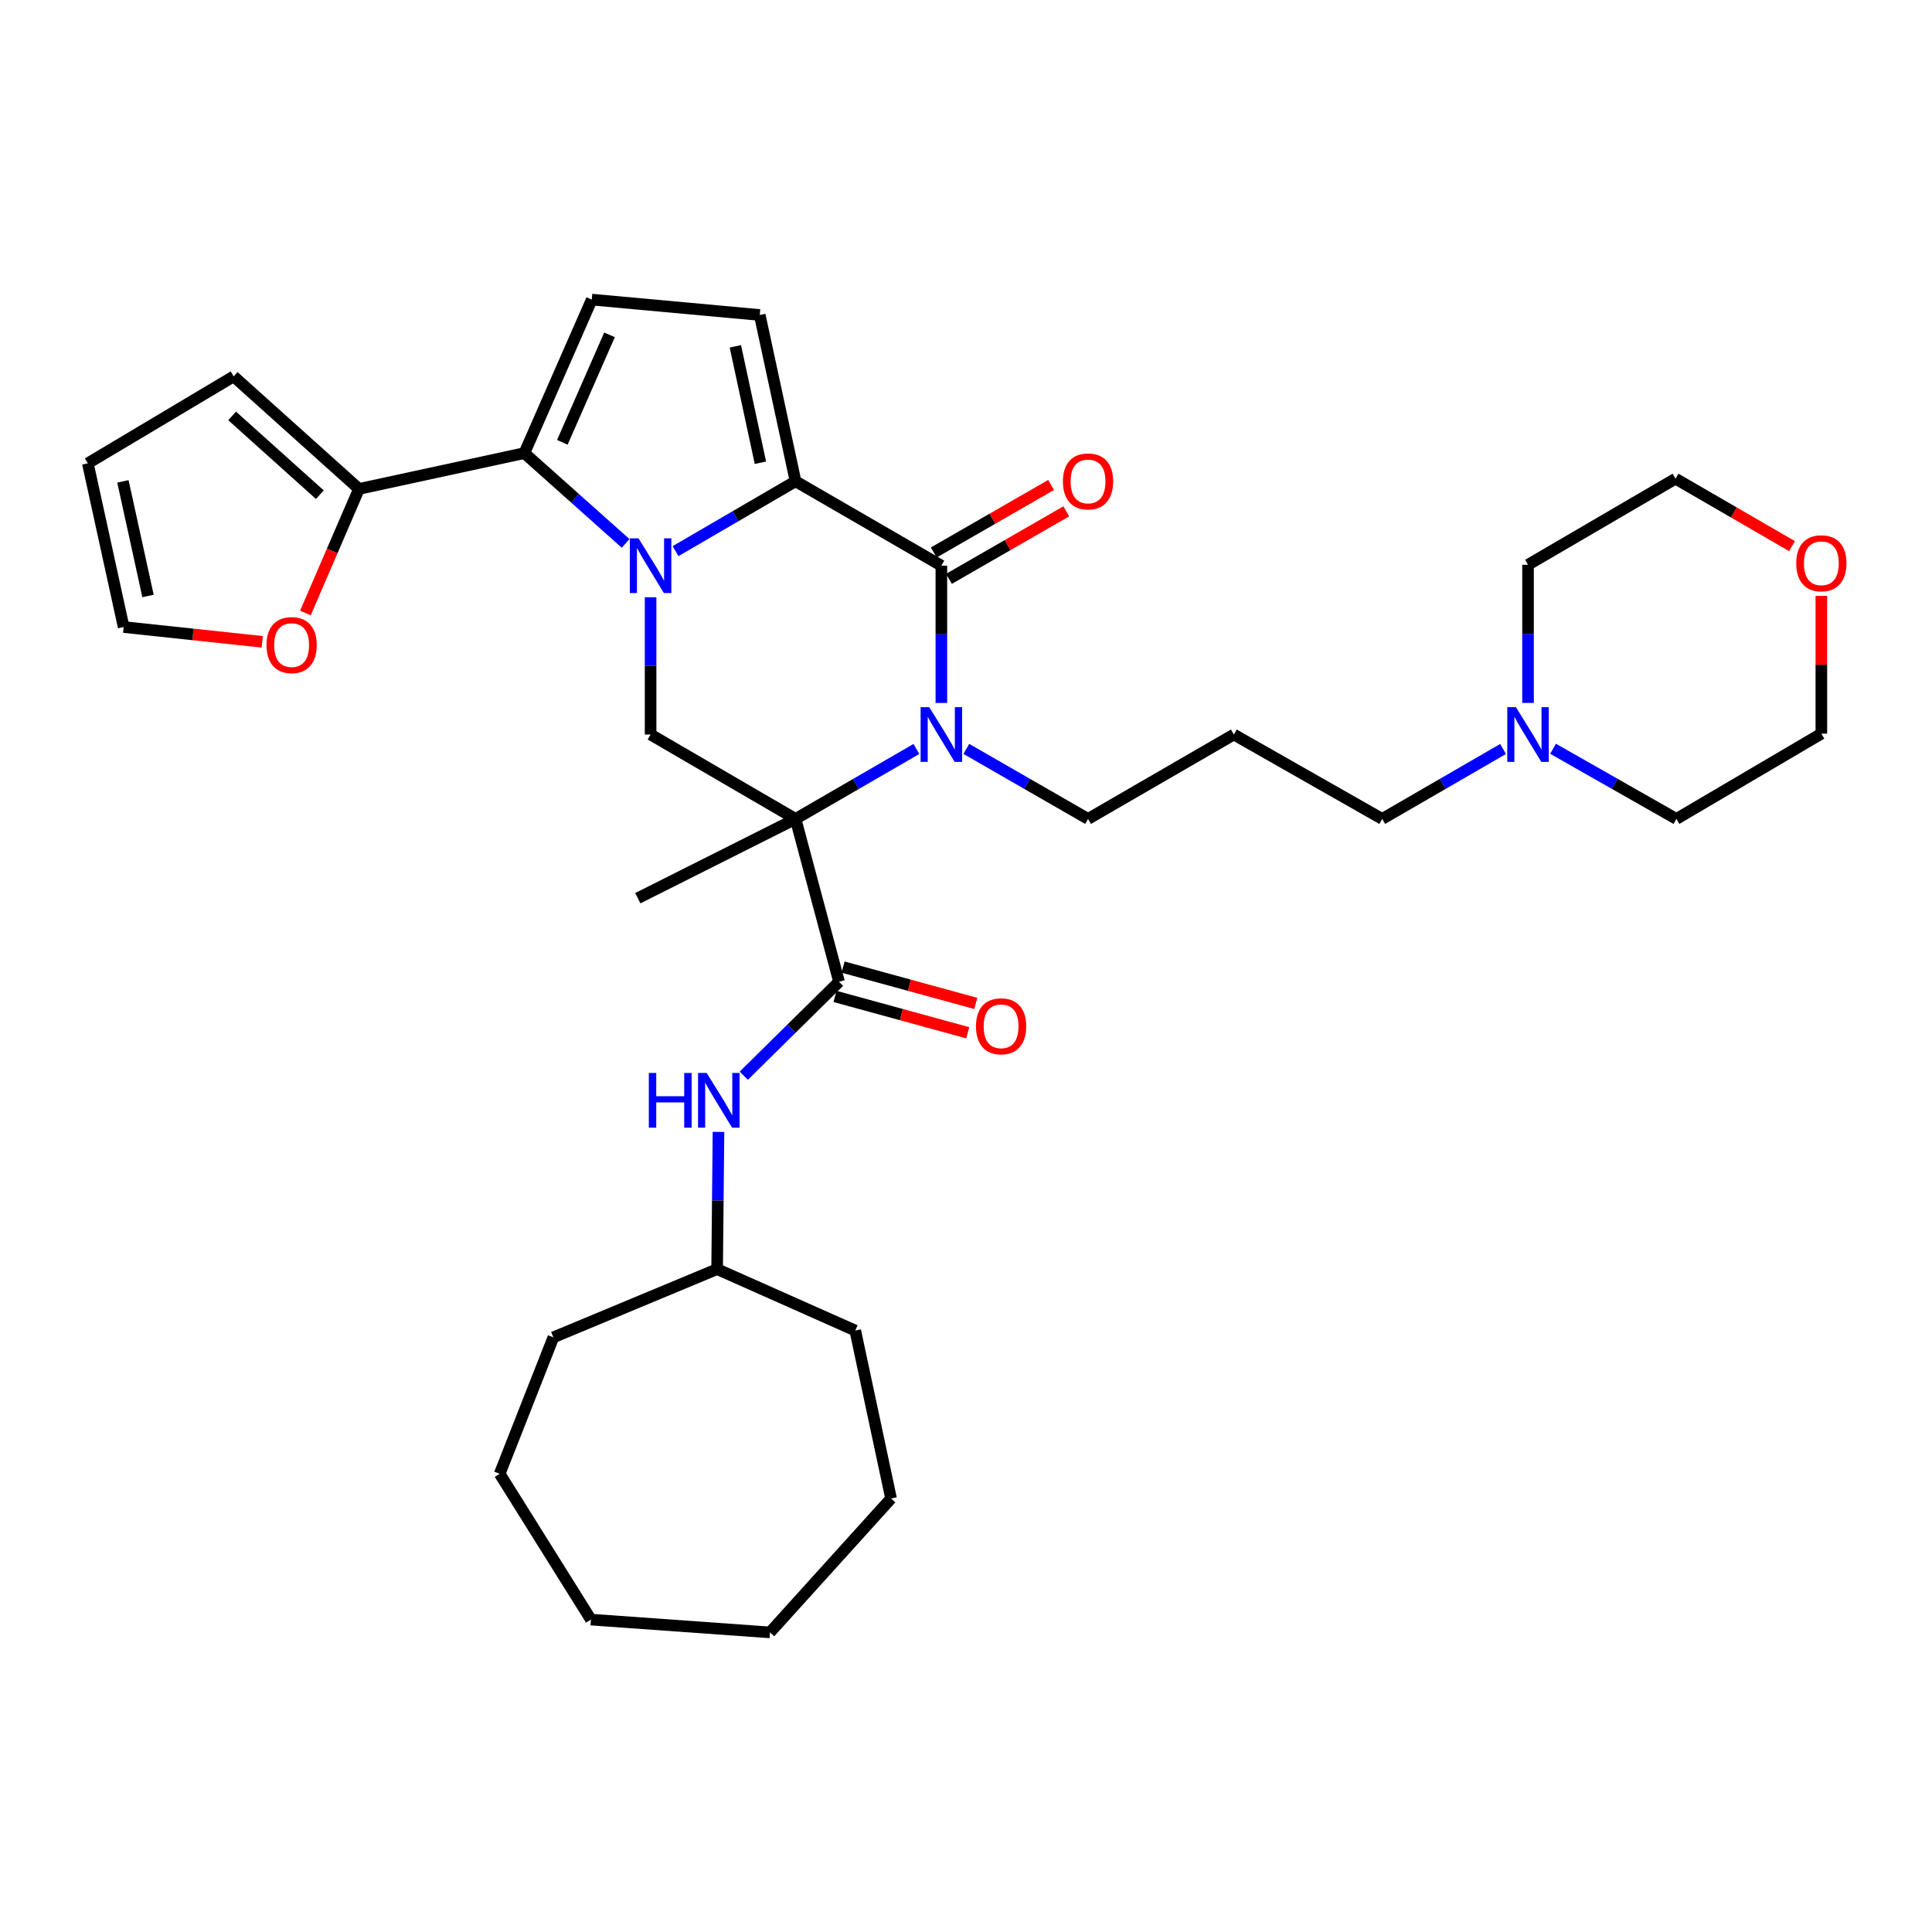 <?xml version='1.0' encoding='iso-8859-1'?>
<svg version='1.1' baseProfile='full'
              xmlns='http://www.w3.org/2000/svg'
                      xmlns:rdkit='http://www.rdkit.org/xml'
                      xmlns:xlink='http://www.w3.org/1999/xlink'
                  xml:space='preserve'
width='1000px' height='1000px' viewBox='0 0 1000 1000'>
<!-- END OF HEADER -->
<rect style='opacity:1.0;fill:#FFFFFF;stroke:none' width='1000' height='1000' x='0' y='0'> </rect>
<path class='bond-1' d='M 349.656,285.272 L 380.713,267.188' style='fill:none;fill-rule:evenodd;stroke:#0000FF;stroke-width:6px;stroke-linecap:butt;stroke-linejoin:miter;stroke-opacity:1' />
<path class='bond-1' d='M 380.713,267.188 L 411.77,249.104' style='fill:none;fill-rule:evenodd;stroke:#000000;stroke-width:6px;stroke-linecap:butt;stroke-linejoin:miter;stroke-opacity:1' />
<path class='bond-4' d='M 323.818,281.259 L 297.618,257.892' style='fill:none;fill-rule:evenodd;stroke:#0000FF;stroke-width:6px;stroke-linecap:butt;stroke-linejoin:miter;stroke-opacity:1' />
<path class='bond-4' d='M 297.618,257.892 L 271.418,234.525' style='fill:none;fill-rule:evenodd;stroke:#000000;stroke-width:6px;stroke-linecap:butt;stroke-linejoin:miter;stroke-opacity:1' />
<path class='bond-6' d='M 336.746,309.135 L 336.746,344.661' style='fill:none;fill-rule:evenodd;stroke:#0000FF;stroke-width:6px;stroke-linecap:butt;stroke-linejoin:miter;stroke-opacity:1' />
<path class='bond-6' d='M 336.746,344.661 L 336.746,380.188' style='fill:none;fill-rule:evenodd;stroke:#000000;stroke-width:6px;stroke-linecap:butt;stroke-linejoin:miter;stroke-opacity:1' />
<path class='bond-0' d='M 411.77,423.874 L 336.746,380.188' style='fill:none;fill-rule:evenodd;stroke:#000000;stroke-width:6px;stroke-linecap:butt;stroke-linejoin:miter;stroke-opacity:1' />
<path class='bond-2' d='M 411.77,423.874 L 443.049,405.77' style='fill:none;fill-rule:evenodd;stroke:#000000;stroke-width:6px;stroke-linecap:butt;stroke-linejoin:miter;stroke-opacity:1' />
<path class='bond-2' d='M 443.049,405.77 L 474.328,387.666' style='fill:none;fill-rule:evenodd;stroke:#0000FF;stroke-width:6px;stroke-linecap:butt;stroke-linejoin:miter;stroke-opacity:1' />
<path class='bond-5' d='M 411.77,423.874 L 434.286,508.156' style='fill:none;fill-rule:evenodd;stroke:#000000;stroke-width:6px;stroke-linecap:butt;stroke-linejoin:miter;stroke-opacity:1' />
<path class='bond-20' d='M 411.77,423.874 L 330.13,464.908' style='fill:none;fill-rule:evenodd;stroke:#000000;stroke-width:6px;stroke-linecap:butt;stroke-linejoin:miter;stroke-opacity:1' />
<path class='bond-3' d='M 411.77,249.104 L 487.248,292.79' style='fill:none;fill-rule:evenodd;stroke:#000000;stroke-width:6px;stroke-linecap:butt;stroke-linejoin:miter;stroke-opacity:1' />
<path class='bond-7' d='M 411.77,249.104 L 393.243,163.036' style='fill:none;fill-rule:evenodd;stroke:#000000;stroke-width:6px;stroke-linecap:butt;stroke-linejoin:miter;stroke-opacity:1' />
<path class='bond-7' d='M 393.591,239.509 L 380.623,179.261' style='fill:none;fill-rule:evenodd;stroke:#000000;stroke-width:6px;stroke-linecap:butt;stroke-linejoin:miter;stroke-opacity:1' />
<path class='bond-18' d='M 500.178,387.628 L 531.672,405.751' style='fill:none;fill-rule:evenodd;stroke:#0000FF;stroke-width:6px;stroke-linecap:butt;stroke-linejoin:miter;stroke-opacity:1' />
<path class='bond-18' d='M 531.672,405.751 L 563.165,423.874' style='fill:none;fill-rule:evenodd;stroke:#000000;stroke-width:6px;stroke-linecap:butt;stroke-linejoin:miter;stroke-opacity:1' />
<path class='bond-35' d='M 487.248,363.843 L 487.248,328.316' style='fill:none;fill-rule:evenodd;stroke:#0000FF;stroke-width:6px;stroke-linecap:butt;stroke-linejoin:miter;stroke-opacity:1' />
<path class='bond-35' d='M 487.248,328.316 L 487.248,292.79' style='fill:none;fill-rule:evenodd;stroke:#000000;stroke-width:6px;stroke-linecap:butt;stroke-linejoin:miter;stroke-opacity:1' />
<path class='bond-11' d='M 491.177,299.616 L 521.54,282.144' style='fill:none;fill-rule:evenodd;stroke:#000000;stroke-width:6px;stroke-linecap:butt;stroke-linejoin:miter;stroke-opacity:1' />
<path class='bond-11' d='M 521.54,282.144 L 551.903,264.671' style='fill:none;fill-rule:evenodd;stroke:#FF0000;stroke-width:6px;stroke-linecap:butt;stroke-linejoin:miter;stroke-opacity:1' />
<path class='bond-11' d='M 483.32,285.963 L 513.684,268.491' style='fill:none;fill-rule:evenodd;stroke:#000000;stroke-width:6px;stroke-linecap:butt;stroke-linejoin:miter;stroke-opacity:1' />
<path class='bond-11' d='M 513.684,268.491 L 544.047,251.018' style='fill:none;fill-rule:evenodd;stroke:#FF0000;stroke-width:6px;stroke-linecap:butt;stroke-linejoin:miter;stroke-opacity:1' />
<path class='bond-8' d='M 271.418,234.525 L 306.292,155.073' style='fill:none;fill-rule:evenodd;stroke:#000000;stroke-width:6px;stroke-linecap:butt;stroke-linejoin:miter;stroke-opacity:1' />
<path class='bond-8' d='M 291.073,228.938 L 315.485,173.321' style='fill:none;fill-rule:evenodd;stroke:#000000;stroke-width:6px;stroke-linecap:butt;stroke-linejoin:miter;stroke-opacity:1' />
<path class='bond-9' d='M 271.418,234.525 L 185.806,253.068' style='fill:none;fill-rule:evenodd;stroke:#000000;stroke-width:6px;stroke-linecap:butt;stroke-linejoin:miter;stroke-opacity:1' />
<path class='bond-10' d='M 434.286,508.156 L 409.63,532.469' style='fill:none;fill-rule:evenodd;stroke:#000000;stroke-width:6px;stroke-linecap:butt;stroke-linejoin:miter;stroke-opacity:1' />
<path class='bond-10' d='M 409.63,532.469 L 384.973,556.783' style='fill:none;fill-rule:evenodd;stroke:#0000FF;stroke-width:6px;stroke-linecap:butt;stroke-linejoin:miter;stroke-opacity:1' />
<path class='bond-14' d='M 432.206,515.752 L 466.559,525.16' style='fill:none;fill-rule:evenodd;stroke:#000000;stroke-width:6px;stroke-linecap:butt;stroke-linejoin:miter;stroke-opacity:1' />
<path class='bond-14' d='M 466.559,525.16 L 500.912,534.569' style='fill:none;fill-rule:evenodd;stroke:#FF0000;stroke-width:6px;stroke-linecap:butt;stroke-linejoin:miter;stroke-opacity:1' />
<path class='bond-14' d='M 436.367,500.56 L 470.72,509.968' style='fill:none;fill-rule:evenodd;stroke:#000000;stroke-width:6px;stroke-linecap:butt;stroke-linejoin:miter;stroke-opacity:1' />
<path class='bond-14' d='M 470.72,509.968 L 505.073,519.376' style='fill:none;fill-rule:evenodd;stroke:#FF0000;stroke-width:6px;stroke-linecap:butt;stroke-linejoin:miter;stroke-opacity:1' />
<path class='bond-34' d='M 393.243,163.036 L 306.292,155.073' style='fill:none;fill-rule:evenodd;stroke:#000000;stroke-width:6px;stroke-linecap:butt;stroke-linejoin:miter;stroke-opacity:1' />
<path class='bond-12' d='M 185.806,253.068 L 171.939,285.187' style='fill:none;fill-rule:evenodd;stroke:#000000;stroke-width:6px;stroke-linecap:butt;stroke-linejoin:miter;stroke-opacity:1' />
<path class='bond-12' d='M 171.939,285.187 L 158.073,317.305' style='fill:none;fill-rule:evenodd;stroke:#FF0000;stroke-width:6px;stroke-linecap:butt;stroke-linejoin:miter;stroke-opacity:1' />
<path class='bond-15' d='M 185.806,253.068 L 120.942,194.821' style='fill:none;fill-rule:evenodd;stroke:#000000;stroke-width:6px;stroke-linecap:butt;stroke-linejoin:miter;stroke-opacity:1' />
<path class='bond-15' d='M 165.552,256.051 L 120.147,215.278' style='fill:none;fill-rule:evenodd;stroke:#000000;stroke-width:6px;stroke-linecap:butt;stroke-linejoin:miter;stroke-opacity:1' />
<path class='bond-22' d='M 371.886,585.872 L 371.534,621.386' style='fill:none;fill-rule:evenodd;stroke:#0000FF;stroke-width:6px;stroke-linecap:butt;stroke-linejoin:miter;stroke-opacity:1' />
<path class='bond-22' d='M 371.534,621.386 L 371.182,656.9' style='fill:none;fill-rule:evenodd;stroke:#000000;stroke-width:6px;stroke-linecap:butt;stroke-linejoin:miter;stroke-opacity:1' />
<path class='bond-16' d='M 135.755,332.205 L 99.881,328.381' style='fill:none;fill-rule:evenodd;stroke:#FF0000;stroke-width:6px;stroke-linecap:butt;stroke-linejoin:miter;stroke-opacity:1' />
<path class='bond-16' d='M 99.881,328.381 L 64.007,324.557' style='fill:none;fill-rule:evenodd;stroke:#000000;stroke-width:6px;stroke-linecap:butt;stroke-linejoin:miter;stroke-opacity:1' />
<path class='bond-13' d='M 777.985,387.666 L 746.706,405.77' style='fill:none;fill-rule:evenodd;stroke:#0000FF;stroke-width:6px;stroke-linecap:butt;stroke-linejoin:miter;stroke-opacity:1' />
<path class='bond-13' d='M 746.706,405.77 L 715.426,423.874' style='fill:none;fill-rule:evenodd;stroke:#000000;stroke-width:6px;stroke-linecap:butt;stroke-linejoin:miter;stroke-opacity:1' />
<path class='bond-24' d='M 790.905,363.831 L 790.905,328.083' style='fill:none;fill-rule:evenodd;stroke:#0000FF;stroke-width:6px;stroke-linecap:butt;stroke-linejoin:miter;stroke-opacity:1' />
<path class='bond-24' d='M 790.905,328.083 L 790.905,292.335' style='fill:none;fill-rule:evenodd;stroke:#000000;stroke-width:6px;stroke-linecap:butt;stroke-linejoin:miter;stroke-opacity:1' />
<path class='bond-25' d='M 803.854,387.553 L 835.78,405.714' style='fill:none;fill-rule:evenodd;stroke:#0000FF;stroke-width:6px;stroke-linecap:butt;stroke-linejoin:miter;stroke-opacity:1' />
<path class='bond-25' d='M 835.78,405.714 L 867.705,423.874' style='fill:none;fill-rule:evenodd;stroke:#000000;stroke-width:6px;stroke-linecap:butt;stroke-linejoin:miter;stroke-opacity:1' />
<path class='bond-17' d='M 120.942,194.821 L 45.455,239.819' style='fill:none;fill-rule:evenodd;stroke:#000000;stroke-width:6px;stroke-linecap:butt;stroke-linejoin:miter;stroke-opacity:1' />
<path class='bond-36' d='M 64.007,324.557 L 45.455,239.819' style='fill:none;fill-rule:evenodd;stroke:#000000;stroke-width:6px;stroke-linecap:butt;stroke-linejoin:miter;stroke-opacity:1' />
<path class='bond-36' d='M 76.612,308.477 L 63.625,249.161' style='fill:none;fill-rule:evenodd;stroke:#000000;stroke-width:6px;stroke-linecap:butt;stroke-linejoin:miter;stroke-opacity:1' />
<path class='bond-21' d='M 563.165,423.874 L 638.635,380.188' style='fill:none;fill-rule:evenodd;stroke:#000000;stroke-width:6px;stroke-linecap:butt;stroke-linejoin:miter;stroke-opacity:1' />
<path class='bond-19' d='M 942.729,308.435 L 942.729,344.088' style='fill:none;fill-rule:evenodd;stroke:#FF0000;stroke-width:6px;stroke-linecap:butt;stroke-linejoin:miter;stroke-opacity:1' />
<path class='bond-19' d='M 942.729,344.088 L 942.729,379.741' style='fill:none;fill-rule:evenodd;stroke:#000000;stroke-width:6px;stroke-linecap:butt;stroke-linejoin:miter;stroke-opacity:1' />
<path class='bond-38' d='M 927.549,282.68 L 897.395,265.222' style='fill:none;fill-rule:evenodd;stroke:#FF0000;stroke-width:6px;stroke-linecap:butt;stroke-linejoin:miter;stroke-opacity:1' />
<path class='bond-38' d='M 897.395,265.222 L 867.242,247.765' style='fill:none;fill-rule:evenodd;stroke:#000000;stroke-width:6px;stroke-linecap:butt;stroke-linejoin:miter;stroke-opacity:1' />
<path class='bond-23' d='M 638.635,380.188 L 715.426,423.874' style='fill:none;fill-rule:evenodd;stroke:#000000;stroke-width:6px;stroke-linecap:butt;stroke-linejoin:miter;stroke-opacity:1' />
<path class='bond-28' d='M 371.182,656.9 L 442.679,688.693' style='fill:none;fill-rule:evenodd;stroke:#000000;stroke-width:6px;stroke-linecap:butt;stroke-linejoin:miter;stroke-opacity:1' />
<path class='bond-29' d='M 371.182,656.9 L 286.427,692.211' style='fill:none;fill-rule:evenodd;stroke:#000000;stroke-width:6px;stroke-linecap:butt;stroke-linejoin:miter;stroke-opacity:1' />
<path class='bond-26' d='M 790.905,292.335 L 867.242,247.765' style='fill:none;fill-rule:evenodd;stroke:#000000;stroke-width:6px;stroke-linecap:butt;stroke-linejoin:miter;stroke-opacity:1' />
<path class='bond-27' d='M 867.705,423.874 L 942.729,379.741' style='fill:none;fill-rule:evenodd;stroke:#000000;stroke-width:6px;stroke-linecap:butt;stroke-linejoin:miter;stroke-opacity:1' />
<path class='bond-31' d='M 442.679,688.693 L 461.214,775.618' style='fill:none;fill-rule:evenodd;stroke:#000000;stroke-width:6px;stroke-linecap:butt;stroke-linejoin:miter;stroke-opacity:1' />
<path class='bond-30' d='M 286.427,692.211 L 258.633,762.833' style='fill:none;fill-rule:evenodd;stroke:#000000;stroke-width:6px;stroke-linecap:butt;stroke-linejoin:miter;stroke-opacity:1' />
<path class='bond-33' d='M 258.633,762.833 L 305.863,838.303' style='fill:none;fill-rule:evenodd;stroke:#000000;stroke-width:6px;stroke-linecap:butt;stroke-linejoin:miter;stroke-opacity:1' />
<path class='bond-32' d='M 461.214,775.618 L 398.529,844.927' style='fill:none;fill-rule:evenodd;stroke:#000000;stroke-width:6px;stroke-linecap:butt;stroke-linejoin:miter;stroke-opacity:1' />
<path class='bond-37' d='M 398.529,844.927 L 305.863,838.303' style='fill:none;fill-rule:evenodd;stroke:#000000;stroke-width:6px;stroke-linecap:butt;stroke-linejoin:miter;stroke-opacity:1' />
<path  class='atom-0' d='M 330.486 278.63
L 339.766 293.63
Q 340.686 295.11, 342.166 297.79
Q 343.646 300.47, 343.726 300.63
L 343.726 278.63
L 347.486 278.63
L 347.486 306.95
L 343.606 306.95
L 333.646 290.55
Q 332.486 288.63, 331.246 286.43
Q 330.046 284.23, 329.686 283.55
L 329.686 306.95
L 326.006 306.95
L 326.006 278.63
L 330.486 278.63
' fill='#0000FF'/>
<path  class='atom-3' d='M 480.988 366.028
L 490.268 381.028
Q 491.188 382.508, 492.668 385.188
Q 494.148 387.868, 494.228 388.028
L 494.228 366.028
L 497.988 366.028
L 497.988 394.348
L 494.108 394.348
L 484.148 377.948
Q 482.988 376.028, 481.748 373.828
Q 480.548 371.628, 480.188 370.948
L 480.188 394.348
L 476.508 394.348
L 476.508 366.028
L 480.988 366.028
' fill='#0000FF'/>
<path  class='atom-11' d='M 335.828 555.368
L 339.668 555.368
L 339.668 567.408
L 354.148 567.408
L 354.148 555.368
L 357.988 555.368
L 357.988 583.688
L 354.148 583.688
L 354.148 570.608
L 339.668 570.608
L 339.668 583.688
L 335.828 583.688
L 335.828 555.368
' fill='#0000FF'/>
<path  class='atom-11' d='M 365.788 555.368
L 375.068 570.368
Q 375.988 571.848, 377.468 574.528
Q 378.948 577.208, 379.028 577.368
L 379.028 555.368
L 382.788 555.368
L 382.788 583.688
L 378.908 583.688
L 368.948 567.288
Q 367.788 565.368, 366.548 563.168
Q 365.348 560.968, 364.988 560.288
L 364.988 583.688
L 361.308 583.688
L 361.308 555.368
L 365.788 555.368
' fill='#0000FF'/>
<path  class='atom-12' d='M 550.165 249.184
Q 550.165 242.384, 553.525 238.584
Q 556.885 234.784, 563.165 234.784
Q 569.445 234.784, 572.805 238.584
Q 576.165 242.384, 576.165 249.184
Q 576.165 256.064, 572.765 259.984
Q 569.365 263.864, 563.165 263.864
Q 556.925 263.864, 553.525 259.984
Q 550.165 256.104, 550.165 249.184
M 563.165 260.664
Q 567.485 260.664, 569.805 257.784
Q 572.165 254.864, 572.165 249.184
Q 572.165 243.624, 569.805 240.824
Q 567.485 237.984, 563.165 237.984
Q 558.845 237.984, 556.485 240.784
Q 554.165 243.584, 554.165 249.184
Q 554.165 254.904, 556.485 257.784
Q 558.845 260.664, 563.165 260.664
' fill='#FF0000'/>
<path  class='atom-13' d='M 137.941 333.904
Q 137.941 327.104, 141.301 323.304
Q 144.661 319.504, 150.941 319.504
Q 157.221 319.504, 160.581 323.304
Q 163.941 327.104, 163.941 333.904
Q 163.941 340.784, 160.541 344.704
Q 157.141 348.584, 150.941 348.584
Q 144.701 348.584, 141.301 344.704
Q 137.941 340.824, 137.941 333.904
M 150.941 345.384
Q 155.261 345.384, 157.581 342.504
Q 159.941 339.584, 159.941 333.904
Q 159.941 328.344, 157.581 325.544
Q 155.261 322.704, 150.941 322.704
Q 146.621 322.704, 144.261 325.504
Q 141.941 328.304, 141.941 333.904
Q 141.941 339.624, 144.261 342.504
Q 146.621 345.384, 150.941 345.384
' fill='#FF0000'/>
<path  class='atom-14' d='M 784.645 366.028
L 793.925 381.028
Q 794.845 382.508, 796.325 385.188
Q 797.805 387.868, 797.885 388.028
L 797.885 366.028
L 801.645 366.028
L 801.645 394.348
L 797.765 394.348
L 787.805 377.948
Q 786.645 376.028, 785.405 373.828
Q 784.205 371.628, 783.845 370.948
L 783.845 394.348
L 780.165 394.348
L 780.165 366.028
L 784.645 366.028
' fill='#0000FF'/>
<path  class='atom-15' d='M 505.166 531.208
Q 505.166 524.408, 508.526 520.608
Q 511.886 516.808, 518.166 516.808
Q 524.446 516.808, 527.806 520.608
Q 531.166 524.408, 531.166 531.208
Q 531.166 538.088, 527.766 542.008
Q 524.366 545.888, 518.166 545.888
Q 511.926 545.888, 508.526 542.008
Q 505.166 538.128, 505.166 531.208
M 518.166 542.688
Q 522.486 542.688, 524.806 539.808
Q 527.166 536.888, 527.166 531.208
Q 527.166 525.648, 524.806 522.848
Q 522.486 520.008, 518.166 520.008
Q 513.846 520.008, 511.486 522.808
Q 509.166 525.608, 509.166 531.208
Q 509.166 536.928, 511.486 539.808
Q 513.846 542.688, 518.166 542.688
' fill='#FF0000'/>
<path  class='atom-20' d='M 929.729 291.548
Q 929.729 284.748, 933.089 280.948
Q 936.449 277.148, 942.729 277.148
Q 949.009 277.148, 952.369 280.948
Q 955.729 284.748, 955.729 291.548
Q 955.729 298.428, 952.329 302.348
Q 948.929 306.228, 942.729 306.228
Q 936.489 306.228, 933.089 302.348
Q 929.729 298.468, 929.729 291.548
M 942.729 303.028
Q 947.049 303.028, 949.369 300.148
Q 951.729 297.228, 951.729 291.548
Q 951.729 285.988, 949.369 283.188
Q 947.049 280.348, 942.729 280.348
Q 938.409 280.348, 936.049 283.148
Q 933.729 285.948, 933.729 291.548
Q 933.729 297.268, 936.049 300.148
Q 938.409 303.028, 942.729 303.028
' fill='#FF0000'/>
</svg>
